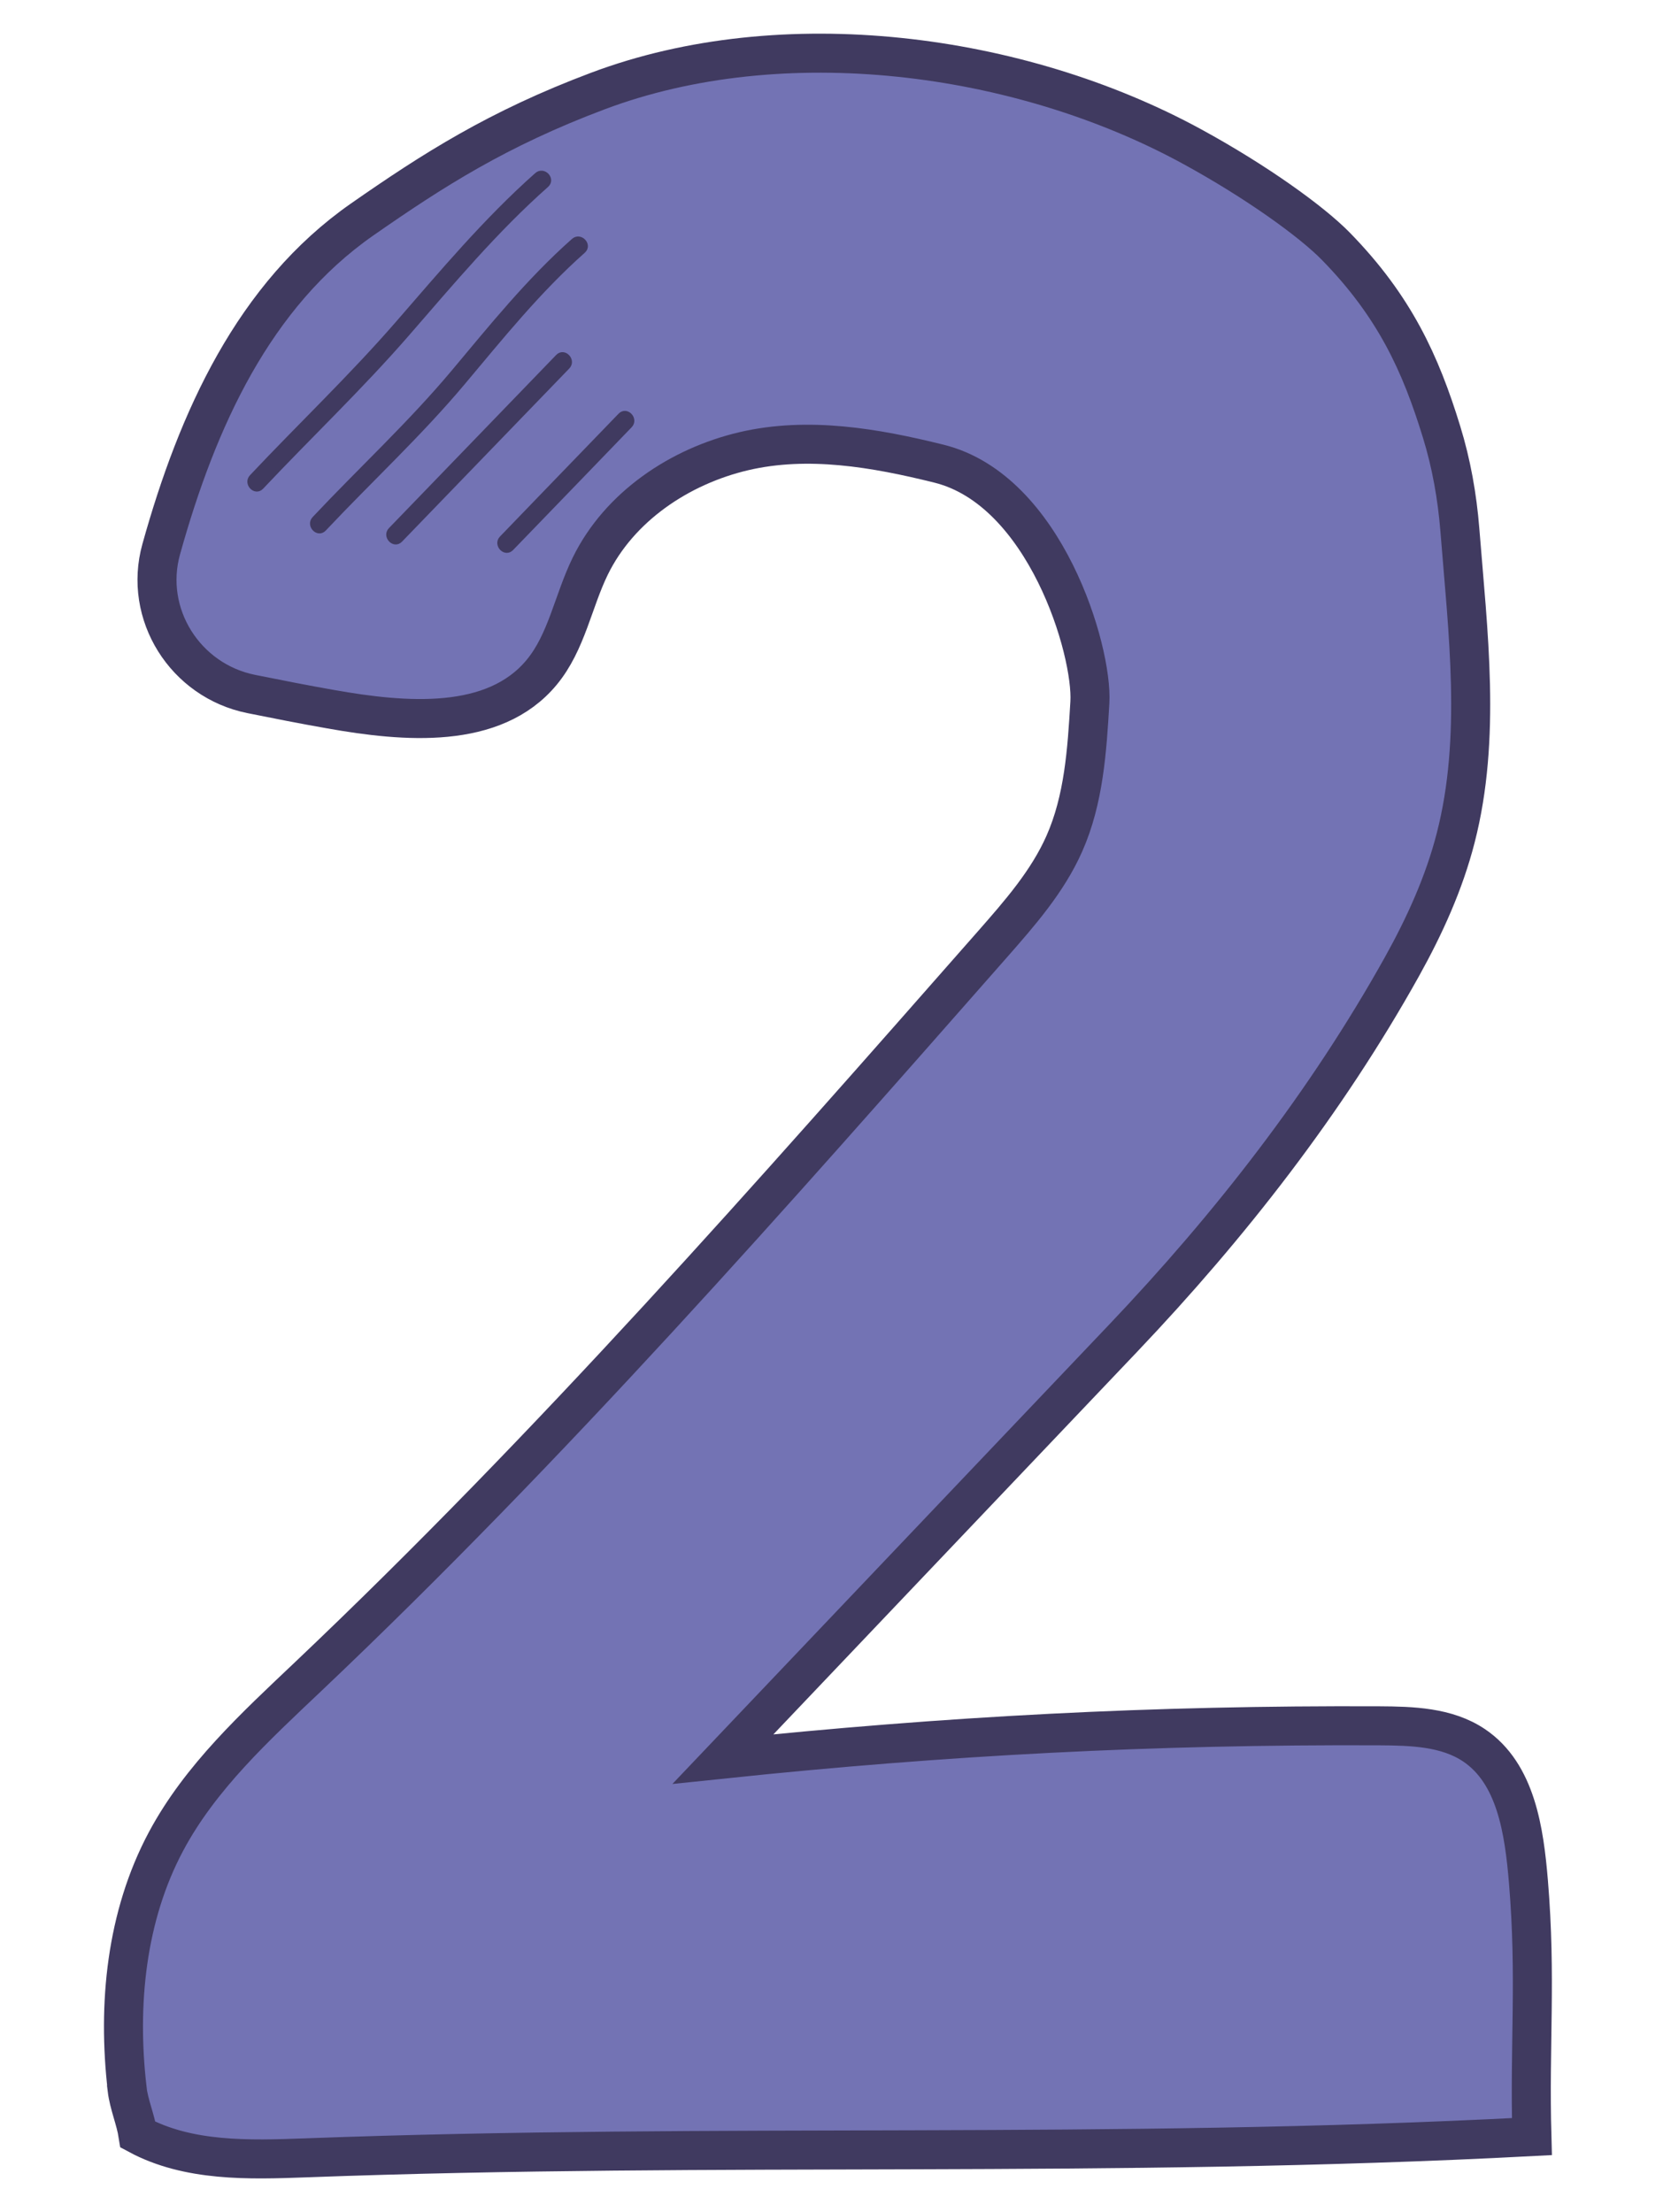 <?xml version="1.0" encoding="UTF-8"?> <svg xmlns="http://www.w3.org/2000/svg" id="Layer_2" viewBox="0 0 188.83 250"><defs><style>.cls-1{fill:#7373b4;stroke-width:4.41px;}.cls-1,.cls-2{stroke:#403a60;stroke-miterlimit:10;}.cls-2{fill:#403a60;stroke-width:.58px;}</style></defs><path class="cls-1" d="M14.37,236.1c-1.11-9.53-.12-19.53,4.4-27.99,3.88-7.26,10.08-12.95,16.05-18.61,27.41-26,52.4-54.41,77.34-82.78,3.09-3.52,6.23-7.1,8.12-11.38,2.2-4.97,2.56-10.52,2.88-15.95,.34-5.85-5.03-23.99-17.04-26.98-7.24-1.8-14.82-3.11-22.08-1.41-7.26,1.71-14.06,6.28-17.34,12.99-1.94,3.97-2.67,8.6-5.49,12-5.4,6.53-15.48,5.65-23.82,4.17-3.02-.53-6.01-1.12-8.99-1.72-7.48-1.5-12.23-9.03-10.18-16.37,4.09-14.68,10.46-28.72,22.7-37.26,8.02-5.59,15.31-10.26,26.64-14.52,20.85-7.85,47.59-4.4,67.14,6.27,7.27,3.97,13.53,8.48,16.27,11.29,6.63,6.79,9.56,13.23,11.93,20.95,1.11,3.6,1.77,7.33,2.07,11.08,.91,11.54,2.44,23.51-.47,34.82-1.31,5.11-3.5,9.93-6.07,14.55-8.55,15.34-19.42,29.28-31.52,42.01l-45.21,47.56c25.32-2.65,48.68-3.87,74.14-3.76,3.71,.02,7.65,.13,10.73,2.2,4.76,3.2,5.67,9.7,6.15,15.42,.9,10.81,.1,18.37,.39,28.81-48.03,2.52-91.62,.65-138.55,2.4-6.46,.24-13.28,.44-18.97-2.62-.27-1.72-1.02-3.42-1.23-5.15Z"></path><g><path class="cls-2" d="M45.22,61.02c6.3-6.52,12.6-13.05,18.9-19.57,.69-.71-.37-1.85-1.06-1.13-6.3,6.52-12.6,13.05-18.9,19.57-.69,.71,.37,1.85,1.06,1.13h0Z"></path><path class="cls-2" d="M57.77,61.97c2.84-2.94,5.68-5.88,8.52-8.82,1.63-1.69,3.25-3.37,4.88-5.06,.69-.71-.37-1.85-1.06-1.13-2.84,2.94-5.68,5.88-8.52,8.82-1.63,1.69-3.25,3.37-4.88,5.06-.69,.71,.37,1.85,1.06,1.13h0Z"></path><path class="cls-2" d="M29.52,55.04c5.47-5.81,11.23-11.28,16.47-17.31,5.04-5.8,9.98-11.71,15.75-16.82,.75-.66-.32-1.79-1.06-1.13-5.76,5.11-10.71,11.02-15.75,16.82-5.24,6.03-11,11.5-16.47,17.31-.68,.72,.38,1.85,1.06,1.13h0Z"></path><path class="cls-2" d="M36.6,59.77c5.21-5.54,10.79-10.69,15.69-16.53,4.34-5.17,8.53-10.39,13.6-14.89,.75-.66-.32-1.79-1.06-1.13-5.07,4.49-9.26,9.71-13.6,14.89-4.9,5.84-10.48,10.99-15.69,16.53-.68,.72,.38,1.85,1.06,1.13h0Z"></path></g></svg> 